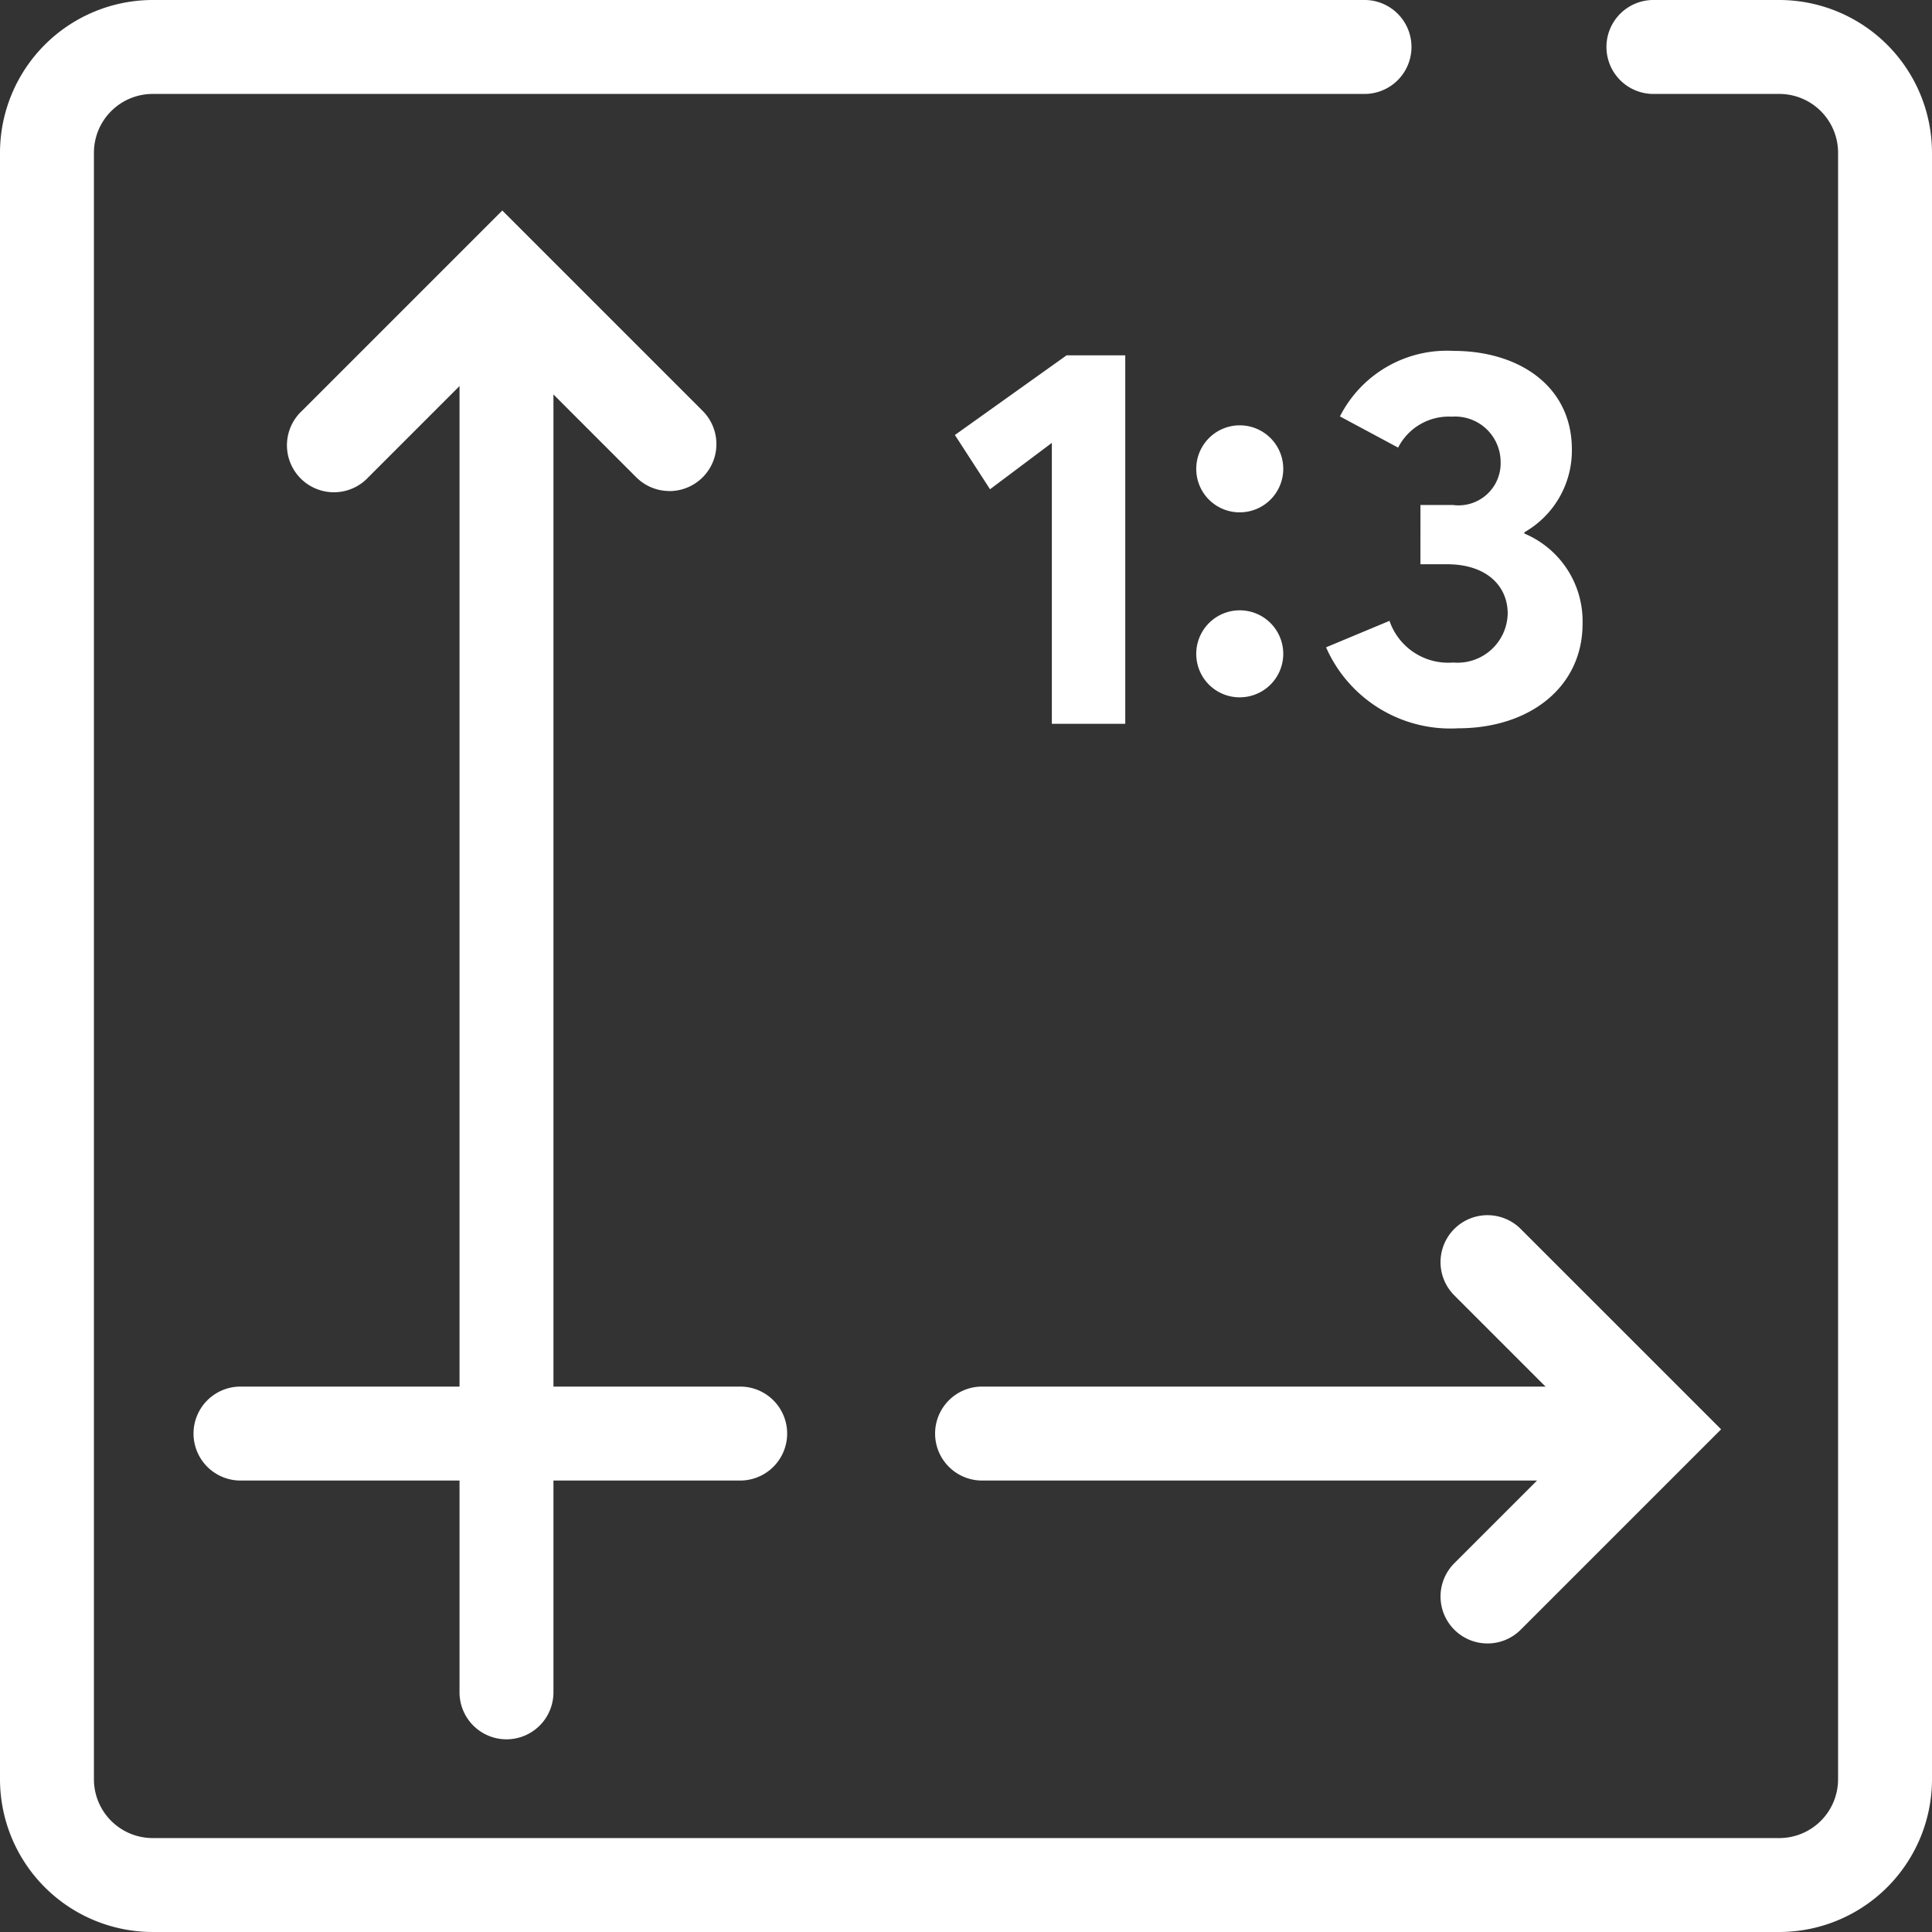 <svg id="Group_272" data-name="Group 272" xmlns="http://www.w3.org/2000/svg" xmlns:xlink="http://www.w3.org/1999/xlink" width="60" height="60" viewBox="0 0 60 60">
  <rect x="0" y="0" width="60" height="60" fill="#333333" stroke="none"/>
  <defs>
    <clipPath id="clip-path">
      <rect id="Rectangle_311" data-name="Rectangle 311" width="60" height="60" fill="#fff"/>
    </clipPath>
  </defs>
  <g id="Group_204" data-name="Group 204" clip-path="url(#clip-path)">
    <path id="Path_189" data-name="Path 189" d="M33.314,24.4a1.455,1.455,0,0,1-1.031-.427l-4.16-4.161-4.16,4.161A1.459,1.459,0,1,1,21.9,21.912l6.223-6.223,6.223,6.223a1.459,1.459,0,0,1-1.031,2.49" transform="translate(-12.524 -9.151)" fill="#fff"/>
    <path id="Path_190" data-name="Path 190" d="M55.258,60H4.742A4.747,4.747,0,0,1,0,55.258V4.742A4.748,4.748,0,0,1,4.742,0H42.414a1.459,1.459,0,0,1,0,2.917H4.742A1.827,1.827,0,0,0,2.917,4.742V55.258a1.827,1.827,0,0,0,1.825,1.825H55.258a1.827,1.827,0,0,0,1.825-1.825V4.742a1.827,1.827,0,0,0-1.825-1.825H51.387a1.459,1.459,0,1,1,0-2.917h3.871A4.748,4.748,0,0,1,60,4.742V55.258A4.747,4.747,0,0,1,55.258,60" fill="#fff"/>
    <path id="Path_191" data-name="Path 191" d="M35.7,66.258A1.459,1.459,0,0,1,34.245,64.8V22.448a1.459,1.459,0,1,1,2.917,0V64.8A1.459,1.459,0,0,1,35.7,66.258" transform="translate(-19.974 -12.242)" fill="#fff"/>
    <path id="Path_192" data-name="Path 192" d="M108.81,103.861a1.459,1.459,0,0,1-1.031-2.49l4.161-4.16-4.161-4.161a1.458,1.458,0,1,1,2.063-2.062l6.223,6.223-6.223,6.223a1.455,1.455,0,0,1-1.031.427" transform="translate(-62.615 -52.822)" fill="#fff"/>
    <path id="Path_193" data-name="Path 193" d="M31.383,106.251H15.789a1.459,1.459,0,0,1,0-2.917H31.383a1.459,1.459,0,0,1,0,2.917" transform="translate(-8.358 -60.272)" fill="#fff"/>
    <path id="Path_194" data-name="Path 194" d="M90.374,106.251H71.053a1.459,1.459,0,0,1,0-2.917H90.374a1.459,1.459,0,1,1,0,2.917" transform="translate(-40.592 -60.272)" fill="#fff"/>
    <path id="Path_195" data-name="Path 195" d="M74.172,29.2,72.252,30.64l-1.091-1.685,3.468-2.474h1.823V37.924H74.172Z" transform="translate(-41.506 -15.446)" fill="#fff"/>
    <path id="Path_196" data-name="Path 196" d="M89.149,33.128a1.351,1.351,0,1,1,1.359,1.327,1.346,1.346,0,0,1-1.359-1.327m0,5.746A1.351,1.351,0,1,1,90.508,40.2a1.346,1.346,0,0,1-1.359-1.327" transform="translate(-51.998 -18.544)" fill="#fff"/>
    <path id="Path_197" data-name="Path 197" d="M104.979,31.821a2.951,2.951,0,0,1,1.807,2.8c0,1.97-1.644,3.248-3.866,3.248a4.218,4.218,0,0,1-4.1-2.515l1.97-.822a1.926,1.926,0,0,0,1.978,1.294,1.558,1.558,0,0,0,1.693-1.522c0-.83-.627-1.53-1.888-1.53h-.822V30.934h1.009a1.308,1.308,0,0,0,1.481-1.351,1.412,1.412,0,0,0-1.514-1.392,1.765,1.765,0,0,0-1.669.961l-1.807-.969a3.725,3.725,0,0,1,3.524-2.035c2.043,0,3.679,1.1,3.679,3.06a2.921,2.921,0,0,1-1.473,2.572Z" transform="translate(-57.638 -15.251)" fill="#fff"/>
  </g>
</svg>
